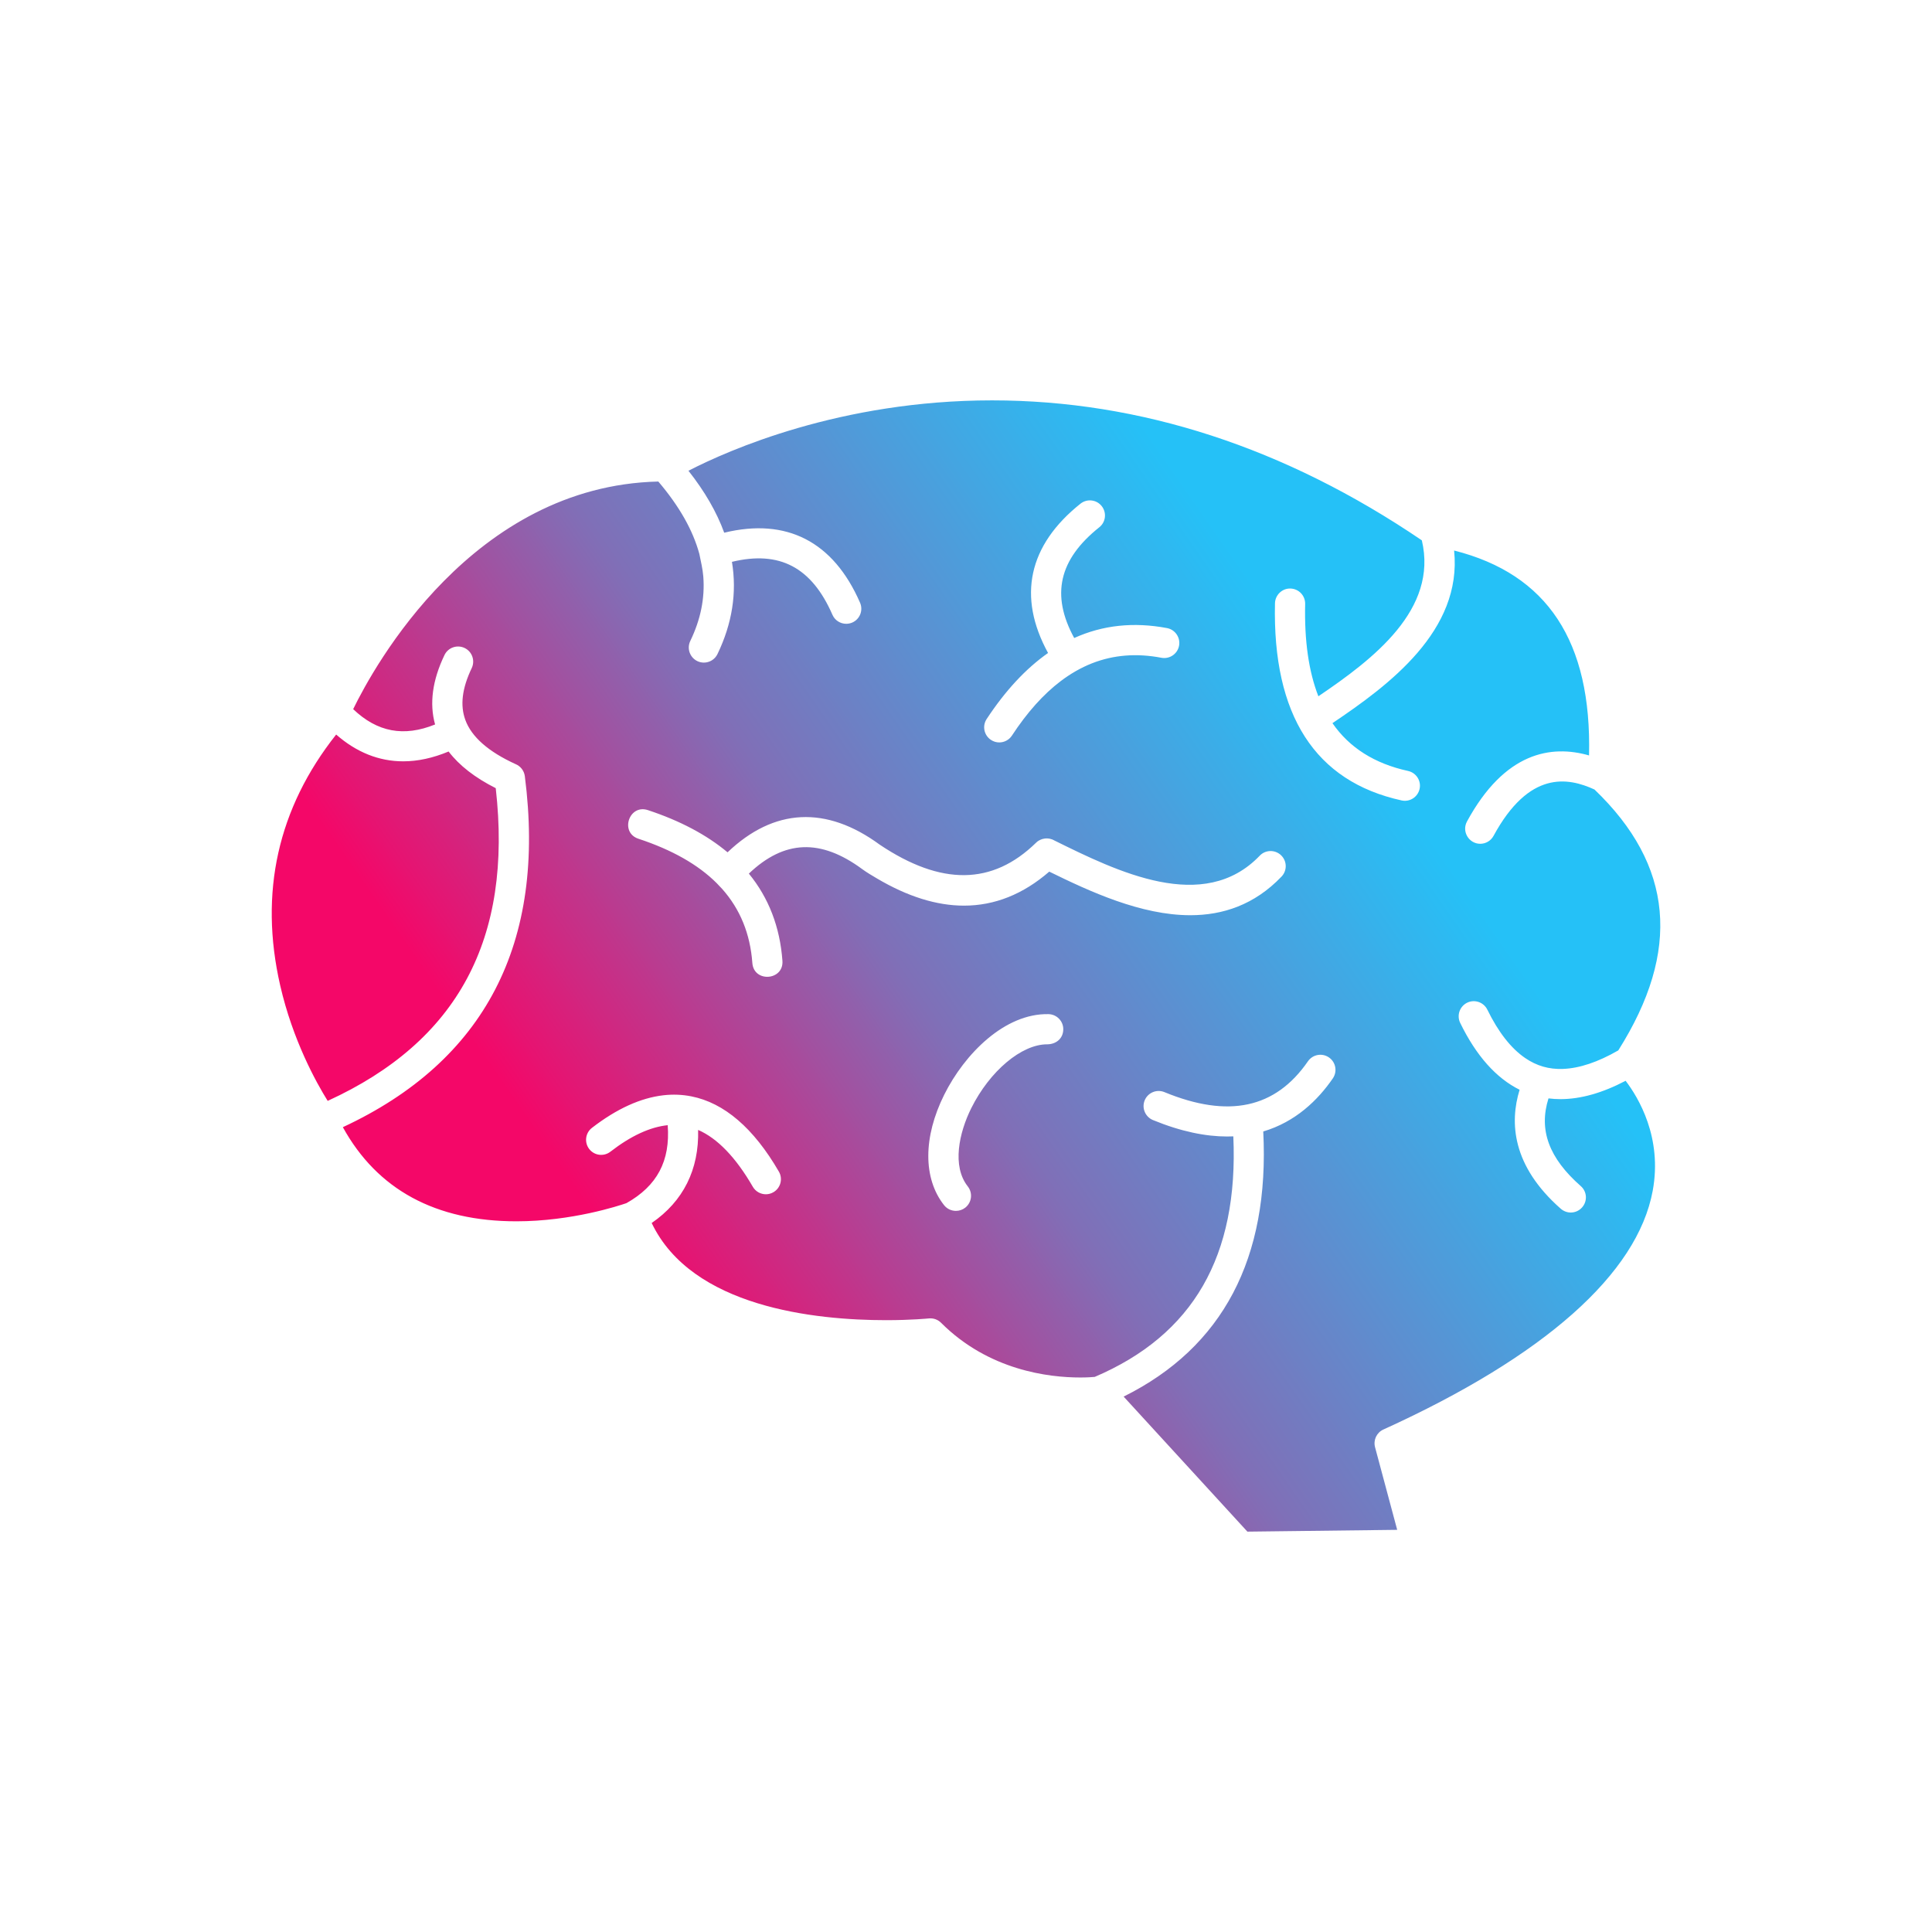 <?xml version="1.0" encoding="UTF-8"?> <svg xmlns="http://www.w3.org/2000/svg" xmlns:xlink="http://www.w3.org/1999/xlink" width="3873" height="3873" viewBox="0 0 3873 3873"><defs><clipPath id="clip-0"><path clip-rule="nonzero" d="M 544 802 L 3329 802 L 3329 3071 L 544 3071 Z M 544 802 "></path></clipPath><clipPath id="clip-1"><path clip-rule="evenodd" d="M 1932.5 1815.5 C 1877.699 1815.5 1819.398 1797.301 1758 1761 C 1748.5 1755.398 1737.398 1748.898 1728.602 1742.398 C 1645.199 1680.898 1572.398 1683.5 1501.199 1751.301 C 1541 1799.898 1563.5 1858.199 1568.5 1925.898 C 1571.5 1965.801 1511.102 1970.301 1508.199 1930.398 C 1503.898 1872.102 1483.898 1822.801 1447.801 1782.102 C 1444.199 1778.102 1440.102 1774.301 1436.699 1770.398 C 1399.301 1733.102 1347.102 1703.602 1279.801 1681.398 C 1242 1668.898 1261 1611.5 1298.801 1624 C 1363.602 1645.398 1416.801 1673.699 1458.5 1708.602 C 1551.301 1620 1656.199 1614.5 1763.602 1693.301 C 1886.898 1775.898 1989.398 1774.699 2076.699 1689.602 C 2078.398 1687.801 2080.398 1686.301 2082.398 1685.102 L 2082.5 1685.102 L 2082.602 1685 L 2083.199 1684.699 L 2083.301 1684.699 C 2085.199 1683.602 2087.199 1682.699 2089.301 1682.102 L 2090 1681.898 L 2090.398 1681.801 L 2090.699 1681.699 C 2096.398 1680.199 2102.602 1680.398 2108.5 1682.5 L 2108.699 1682.602 L 2109.102 1682.699 L 2109.602 1682.898 L 2110.301 1683.199 L 2110.898 1683.5 L 2111.102 1683.602 L 2111.602 1683.898 L 2111.699 1683.898 L 2112 1684 L 2113.5 1684.801 C 2239.898 1747.199 2413 1832.602 2525.301 1715.398 C 2536.801 1703.301 2556 1702.898 2568.102 1714.5 C 2580.199 1726.102 2580.602 1745.199 2569 1757.301 C 2514.5 1814.199 2451.102 1834.699 2386.102 1834.699 C 2287.301 1834.699 2184.699 1787.199 2103.398 1747.301 C 2051.199 1792.602 1994 1815.5 1932.5 1815.5 Z M 1916.301 2427.398 C 1907.301 2427.398 1898.5 2423.5 1892.5 2415.898 C 1850.301 2362.398 1850.398 2279.602 1892.898 2194.398 C 1933.602 2112.699 2014.199 2031.102 2101.898 2033 C 2118.602 2033.398 2131.898 2047.199 2131.5 2063.898 C 2131.102 2082.301 2116.699 2093.5 2099.102 2093.5 C 2047.801 2093.5 1984.199 2147 1947.102 2221.398 C 1922.602 2270.602 1907.898 2337.602 1940.102 2378.398 C 1950.398 2391.5 1948.199 2410.5 1935.102 2420.898 C 1929.5 2425.301 1922.898 2427.398 1916.301 2427.398 Z M 2101 1309 C 2039.199 1196.199 2061.398 1093.102 2166 1009.699 C 2179.102 999.301 2198.102 1001.398 2208.5 1014.5 C 2218.898 1027.602 2216.801 1046.602 2203.699 1057 C 2122.699 1121.602 2106.398 1192.699 2153.398 1279 C 2210.602 1253.102 2272.699 1246.5 2339.5 1259.102 C 2355.898 1262.199 2366.699 1278.102 2363.602 1294.5 C 2360.5 1310.898 2344.699 1321.699 2328.199 1318.602 C 2278.398 1309.102 2232.199 1312.801 2189.102 1329.699 C 2166.801 1338.5 2145.602 1350.801 2126.5 1365.301 C 2091.699 1391.602 2059.102 1428 2028.5 1474.699 C 2022.699 1483.5 2013 1488.301 2003.199 1488.301 C 1997.5 1488.301 1991.699 1486.699 1986.602 1483.301 C 1972.602 1474.102 1968.699 1455.398 1977.898 1441.398 C 2015.398 1384.398 2056.5 1340.199 2101 1309 Z M 899.301 1506.5 C 868 1519.602 837.5 1526.199 808.301 1526.199 C 759.801 1526.199 714.602 1508.199 673.898 1472.5 C 556.898 1620.301 519.102 1789.398 561.699 1975.5 C 586.801 2085.199 633.898 2170 656.898 2206.898 C 917.602 2087.699 1028 1882.301 993.801 1580 C 952.301 1559.102 920.602 1534.5 899.301 1506.5 Z M 2252.5 2799.699 L 2500.602 3070.398 L 2800.898 3066.801 L 2756.5 2901.102 C 2752.699 2886.801 2759.699 2871.801 2773.199 2865.699 C 3095.602 2719.199 3282.301 2553.699 3313.102 2387.199 C 3332.898 2280.301 3284.398 2200.199 3258.801 2166.602 C 3212.199 2191.102 3168.5 2203.398 3128 2203.398 C 3119.898 2203.398 3112 2202.898 3104.199 2201.898 C 3084.199 2265.199 3105.102 2321.602 3168.898 2377.699 C 3181.5 2388.699 3182.699 2407.801 3171.602 2420.398 C 3165.602 2427.199 3157.301 2430.699 3148.898 2430.699 C 3141.801 2430.699 3134.699 2428.199 3128.898 2423.199 C 3030.699 2336.898 3026.199 2249.898 3046.301 2184.602 C 2999.199 2161.199 2959.199 2116.301 2927.199 2050.602 C 2919.898 2035.602 2926.102 2017.5 2941.102 2010.102 C 2956.102 2002.801 2974.199 2009 2981.602 2024 C 3003.602 2069 3028.898 2101.398 3057.301 2120.898 C 3080.5 2136.801 3105.199 2143.898 3133.301 2142.801 C 3166.199 2141.602 3203.301 2129.199 3244.102 2105.699 C 3370.398 1905.699 3354.801 1734.5 3196.398 1582.699 C 3142.898 1558.199 3065.398 1544.199 2994 1675.699 C 2988.5 1685.801 2978.102 1691.5 2967.398 1691.5 C 2944.801 1691.5 2929.801 1667.102 2940.801 1646.801 C 3016.602 1507.301 3109.898 1492.699 3185.5 1514.398 C 3190.898 1285.801 3102.102 1150.898 2915 1103.602 C 2931.602 1264.301 2784.398 1373.5 2671.102 1449.699 C 2705.301 1499.102 2755.699 1530.801 2822.699 1545.5 C 2839 1549.102 2849.398 1565.199 2845.801 1581.5 C 2842.199 1597.898 2826 1608.199 2809.801 1604.602 C 2636.199 1566.602 2550.801 1433.602 2555.898 1209.398 C 2556.301 1192.699 2570.301 1179.301 2586.801 1179.801 C 2603.5 1180.199 2616.699 1194 2616.398 1210.699 C 2614.699 1284.5 2623.5 1346.102 2642.898 1395.801 C 2753.199 1321.199 2883.102 1221.801 2850.301 1083.199 C 2576.102 897 2286.199 802.602 1988.602 802.602 C 1684.898 802.602 1459.398 902.801 1380.102 943.699 C 1412.801 985.102 1436.699 1026.5 1451.801 1067.898 C 1576.801 1037.5 1670.602 1085.5 1724.102 1208.199 C 1730.801 1223.5 1723.801 1241.301 1708.5 1248 C 1704.5 1249.699 1700.398 1250.5 1696.398 1250.5 C 1684.699 1250.5 1673.602 1243.699 1668.699 1232.301 C 1627.199 1137.301 1562.801 1103.199 1467.301 1126.301 C 1477.5 1188.199 1467.801 1250 1438.301 1311.199 C 1433.102 1322 1422.301 1328.301 1411 1328.301 C 1406.602 1328.301 1402.102 1327.301 1397.898 1325.301 C 1382.898 1318 1376.5 1300 1383.801 1284.898 C 1404.5 1242.102 1413.199 1199.301 1409.898 1156.102 C 1408.602 1139.301 1405 1126.398 1402 1110.602 C 1389.102 1062.898 1361.699 1014.699 1319.699 965.301 C 947.699 974 749.5 1336.301 708 1421.602 C 756.398 1467.699 809.398 1477.699 872.199 1452.301 C 860.5 1410.398 866.801 1363.602 891 1313.199 C 898.199 1298.102 916.301 1291.801 931.398 1299 C 946.5 1306.199 952.801 1324.301 945.602 1339.398 C 926.301 1379.801 922.102 1413.699 932.801 1443.102 C 945.199 1477.199 979.199 1507 1033.602 1531.801 C 1043.301 1535.801 1050.602 1544.801 1052.102 1555.898 C 1095.102 1890.398 972.398 2127 687.301 2259.602 C 756.301 2384.801 873.199 2448.301 1035.301 2448.301 C 1146.199 2448.301 1240.602 2417.102 1255.801 2411.898 C 1317.301 2377.301 1344 2327.199 1338.5 2255.602 C 1303.301 2259.199 1264.801 2276.898 1223.602 2308.801 C 1210.398 2319 1191.398 2316.602 1181.199 2303.398 C 1171 2290.199 1173.398 2271.199 1186.602 2261 C 1236.301 2222.602 1284.398 2200.801 1330.301 2195.602 C 1348.898 2193.5 1367.5 2194.199 1385.801 2197.801 C 1451.801 2210.801 1510.898 2261.602 1561.398 2348.699 C 1569.801 2363.199 1564.801 2381.699 1550.398 2390 C 1545.602 2392.801 1540.398 2394.102 1535.301 2394.102 C 1524.898 2394.102 1514.699 2388.699 1509.102 2379 C 1475.102 2320.199 1438.301 2282 1399.5 2265.102 C 1401.5 2344.5 1369.801 2408.102 1306.398 2451.699 C 1387 2620.5 1633.199 2646.5 1776.699 2646.5 C 1827.602 2646.5 1861.602 2643 1862 2643 C 1871 2642.102 1880.102 2645.199 1886.5 2651.699 C 1982 2747.199 2102.301 2761.398 2165.5 2761.398 C 2179.301 2761.398 2189.398 2760.699 2194.602 2760.199 C 2391.898 2676 2483 2518.102 2472.398 2278 C 2468.398 2278.199 2464.301 2278.301 2460.199 2278.301 C 2417.301 2278.301 2367.898 2268.602 2311.199 2245.301 C 2295.801 2238.898 2288.398 2221.199 2294.699 2205.801 C 2301.102 2190.301 2318.801 2183 2334.199 2189.301 C 2462.699 2242.199 2556.801 2222 2622 2127.5 C 2631.5 2113.801 2650.301 2110.301 2664.102 2119.801 C 2677.898 2129.301 2681.301 2148.102 2671.801 2161.898 C 2641.699 2205.602 2596.898 2249.102 2532.398 2268.199 C 2545.301 2522.301 2451.301 2701 2252.5 2799.699 "></path></clipPath><linearGradient id="linear-pattern-0" gradientUnits="userSpaceOnUse" x1="-0.5" y1="0" x2="1.5" y2="0" gradientTransform="matrix(1489.96, -1041.93, 1041.93, 1489.96, 1247.58, 2525.9)"><stop offset="0" stop-color="rgb(95.685%, 2.745%, 40.784%)" stop-opacity="1"></stop><stop offset="0.25" stop-color="rgb(95.683%, 2.745%, 40.784%)" stop-opacity="1"></stop><stop offset="0.254" stop-color="rgb(94.859%, 3.485%, 41.345%)" stop-opacity="1"></stop><stop offset="0.258" stop-color="rgb(94.035%, 4.224%, 41.907%)" stop-opacity="1"></stop><stop offset="0.262" stop-color="rgb(93.211%, 4.962%, 42.468%)" stop-opacity="1"></stop><stop offset="0.266" stop-color="rgb(92.389%, 5.701%, 43.03%)" stop-opacity="1"></stop><stop offset="0.27" stop-color="rgb(91.565%, 6.439%, 43.59%)" stop-opacity="1"></stop><stop offset="0.273" stop-color="rgb(90.741%, 7.178%, 44.151%)" stop-opacity="1"></stop><stop offset="0.277" stop-color="rgb(89.917%, 7.916%, 44.711%)" stop-opacity="1"></stop><stop offset="0.281" stop-color="rgb(89.093%, 8.655%, 45.273%)" stop-opacity="1"></stop><stop offset="0.285" stop-color="rgb(88.269%, 9.393%, 45.834%)" stop-opacity="1"></stop><stop offset="0.289" stop-color="rgb(87.445%, 10.132%, 46.396%)" stop-opacity="1"></stop><stop offset="0.293" stop-color="rgb(86.621%, 10.87%, 46.956%)" stop-opacity="1"></stop><stop offset="0.297" stop-color="rgb(85.797%, 11.609%, 47.517%)" stop-opacity="1"></stop><stop offset="0.301" stop-color="rgb(84.973%, 12.347%, 48.077%)" stop-opacity="1"></stop><stop offset="0.305" stop-color="rgb(84.151%, 13.086%, 48.639%)" stop-opacity="1"></stop><stop offset="0.309" stop-color="rgb(83.327%, 13.824%, 49.2%)" stop-opacity="1"></stop><stop offset="0.312" stop-color="rgb(82.503%, 14.563%, 49.762%)" stop-opacity="1"></stop><stop offset="0.316" stop-color="rgb(81.679%, 15.302%, 50.322%)" stop-opacity="1"></stop><stop offset="0.32" stop-color="rgb(80.855%, 16.042%, 50.883%)" stop-opacity="1"></stop><stop offset="0.324" stop-color="rgb(80.031%, 16.78%, 51.445%)" stop-opacity="1"></stop><stop offset="0.328" stop-color="rgb(79.207%, 17.519%, 52.007%)" stop-opacity="1"></stop><stop offset="0.332" stop-color="rgb(78.383%, 18.257%, 52.567%)" stop-opacity="1"></stop><stop offset="0.336" stop-color="rgb(77.559%, 18.996%, 53.128%)" stop-opacity="1"></stop><stop offset="0.34" stop-color="rgb(76.735%, 19.734%, 53.688%)" stop-opacity="1"></stop><stop offset="0.344" stop-color="rgb(75.912%, 20.473%, 54.25%)" stop-opacity="1"></stop><stop offset="0.348" stop-color="rgb(75.089%, 21.211%, 54.811%)" stop-opacity="1"></stop><stop offset="0.352" stop-color="rgb(74.265%, 21.95%, 55.373%)" stop-opacity="1"></stop><stop offset="0.355" stop-color="rgb(73.441%, 22.688%, 55.933%)" stop-opacity="1"></stop><stop offset="0.359" stop-color="rgb(72.617%, 23.427%, 56.494%)" stop-opacity="1"></stop><stop offset="0.363" stop-color="rgb(71.793%, 24.165%, 57.054%)" stop-opacity="1"></stop><stop offset="0.367" stop-color="rgb(70.969%, 24.904%, 57.616%)" stop-opacity="1"></stop><stop offset="0.371" stop-color="rgb(70.145%, 25.642%, 58.177%)" stop-opacity="1"></stop><stop offset="0.375" stop-color="rgb(69.321%, 26.381%, 58.739%)" stop-opacity="1"></stop><stop offset="0.379" stop-color="rgb(68.497%, 27.119%, 59.299%)" stop-opacity="1"></stop><stop offset="0.383" stop-color="rgb(67.674%, 27.858%, 59.86%)" stop-opacity="1"></stop><stop offset="0.387" stop-color="rgb(66.85%, 28.596%, 60.422%)" stop-opacity="1"></stop><stop offset="0.391" stop-color="rgb(66.026%, 29.335%, 60.983%)" stop-opacity="1"></stop><stop offset="0.395" stop-color="rgb(65.202%, 30.074%, 61.543%)" stop-opacity="1"></stop><stop offset="0.398" stop-color="rgb(64.378%, 30.812%, 62.105%)" stop-opacity="1"></stop><stop offset="0.402" stop-color="rgb(63.554%, 31.551%, 62.665%)" stop-opacity="1"></stop><stop offset="0.406" stop-color="rgb(62.73%, 32.289%, 63.226%)" stop-opacity="1"></stop><stop offset="0.41" stop-color="rgb(61.906%, 33.028%, 63.788%)" stop-opacity="1"></stop><stop offset="0.414" stop-color="rgb(61.084%, 33.768%, 64.349%)" stop-opacity="1"></stop><stop offset="0.418" stop-color="rgb(60.26%, 34.506%, 64.909%)" stop-opacity="1"></stop><stop offset="0.422" stop-color="rgb(59.436%, 35.245%, 65.471%)" stop-opacity="1"></stop><stop offset="0.426" stop-color="rgb(58.612%, 35.983%, 66.031%)" stop-opacity="1"></stop><stop offset="0.43" stop-color="rgb(57.788%, 36.722%, 66.592%)" stop-opacity="1"></stop><stop offset="0.434" stop-color="rgb(56.964%, 37.46%, 67.154%)" stop-opacity="1"></stop><stop offset="0.438" stop-color="rgb(56.14%, 38.199%, 67.715%)" stop-opacity="1"></stop><stop offset="0.441" stop-color="rgb(55.316%, 38.937%, 68.275%)" stop-opacity="1"></stop><stop offset="0.445" stop-color="rgb(54.492%, 39.676%, 68.837%)" stop-opacity="1"></stop><stop offset="0.449" stop-color="rgb(53.668%, 40.414%, 69.398%)" stop-opacity="1"></stop><stop offset="0.453" stop-color="rgb(52.846%, 41.153%, 69.96%)" stop-opacity="1"></stop><stop offset="0.457" stop-color="rgb(52.022%, 41.891%, 70.52%)" stop-opacity="1"></stop><stop offset="0.461" stop-color="rgb(51.198%, 42.63%, 71.082%)" stop-opacity="1"></stop><stop offset="0.465" stop-color="rgb(50.504%, 43.253%, 71.558%)" stop-opacity="1"></stop><stop offset="0.469" stop-color="rgb(49.811%, 43.875%, 72.034%)" stop-opacity="1"></stop><stop offset="0.473" stop-color="rgb(49.321%, 44.316%, 72.379%)" stop-opacity="1"></stop><stop offset="0.477" stop-color="rgb(48.831%, 44.759%, 72.723%)" stop-opacity="1"></stop><stop offset="0.48" stop-color="rgb(48.34%, 45.2%, 73.068%)" stop-opacity="1"></stop><stop offset="0.484" stop-color="rgb(47.85%, 45.642%, 73.413%)" stop-opacity="1"></stop><stop offset="0.488" stop-color="rgb(47.359%, 46.083%, 73.758%)" stop-opacity="1"></stop><stop offset="0.492" stop-color="rgb(46.869%, 46.526%, 74.103%)" stop-opacity="1"></stop><stop offset="0.496" stop-color="rgb(46.379%, 46.967%, 74.448%)" stop-opacity="1"></stop><stop offset="0.5" stop-color="rgb(45.889%, 47.409%, 74.792%)" stop-opacity="1"></stop><stop offset="0.504" stop-color="rgb(45.398%, 47.85%, 75.137%)" stop-opacity="1"></stop><stop offset="0.508" stop-color="rgb(44.908%, 48.293%, 75.482%)" stop-opacity="1"></stop><stop offset="0.512" stop-color="rgb(44.417%, 48.735%, 75.827%)" stop-opacity="1"></stop><stop offset="0.516" stop-color="rgb(43.927%, 49.178%, 76.172%)" stop-opacity="1"></stop><stop offset="0.52" stop-color="rgb(43.436%, 49.619%, 76.517%)" stop-opacity="1"></stop><stop offset="0.523" stop-color="rgb(42.946%, 50.061%, 76.862%)" stop-opacity="1"></stop><stop offset="0.527" stop-color="rgb(42.456%, 50.502%, 77.206%)" stop-opacity="1"></stop><stop offset="0.531" stop-color="rgb(41.966%, 50.945%, 77.551%)" stop-opacity="1"></stop><stop offset="0.535" stop-color="rgb(41.475%, 51.385%, 77.896%)" stop-opacity="1"></stop><stop offset="0.539" stop-color="rgb(40.985%, 51.828%, 78.241%)" stop-opacity="1"></stop><stop offset="0.543" stop-color="rgb(40.494%, 52.269%, 78.586%)" stop-opacity="1"></stop><stop offset="0.547" stop-color="rgb(40.004%, 52.711%, 78.931%)" stop-opacity="1"></stop><stop offset="0.551" stop-color="rgb(39.514%, 53.152%, 79.276%)" stop-opacity="1"></stop><stop offset="0.555" stop-color="rgb(39.024%, 53.595%, 79.62%)" stop-opacity="1"></stop><stop offset="0.559" stop-color="rgb(38.533%, 54.036%, 79.965%)" stop-opacity="1"></stop><stop offset="0.562" stop-color="rgb(38.043%, 54.478%, 80.31%)" stop-opacity="1"></stop><stop offset="0.566" stop-color="rgb(37.552%, 54.919%, 80.655%)" stop-opacity="1"></stop><stop offset="0.57" stop-color="rgb(37.062%, 55.362%, 81%)" stop-opacity="1"></stop><stop offset="0.574" stop-color="rgb(36.572%, 55.803%, 81.345%)" stop-opacity="1"></stop><stop offset="0.578" stop-color="rgb(36.082%, 56.245%, 81.689%)" stop-opacity="1"></stop><stop offset="0.582" stop-color="rgb(35.591%, 56.688%, 82.034%)" stop-opacity="1"></stop><stop offset="0.586" stop-color="rgb(35.101%, 57.13%, 82.379%)" stop-opacity="1"></stop><stop offset="0.59" stop-color="rgb(34.61%, 57.571%, 82.724%)" stop-opacity="1"></stop><stop offset="0.594" stop-color="rgb(34.12%, 58.014%, 83.069%)" stop-opacity="1"></stop><stop offset="0.598" stop-color="rgb(33.63%, 58.455%, 83.414%)" stop-opacity="1"></stop><stop offset="0.602" stop-color="rgb(33.141%, 58.897%, 83.759%)" stop-opacity="1"></stop><stop offset="0.605" stop-color="rgb(32.649%, 59.338%, 84.103%)" stop-opacity="1"></stop><stop offset="0.609" stop-color="rgb(32.159%, 59.781%, 84.448%)" stop-opacity="1"></stop><stop offset="0.613" stop-color="rgb(31.668%, 60.222%, 84.793%)" stop-opacity="1"></stop><stop offset="0.617" stop-color="rgb(31.178%, 60.664%, 85.138%)" stop-opacity="1"></stop><stop offset="0.621" stop-color="rgb(30.688%, 61.105%, 85.483%)" stop-opacity="1"></stop><stop offset="0.625" stop-color="rgb(30.199%, 61.548%, 85.828%)" stop-opacity="1"></stop><stop offset="0.629" stop-color="rgb(29.707%, 61.989%, 86.172%)" stop-opacity="1"></stop><stop offset="0.633" stop-color="rgb(29.218%, 62.431%, 86.517%)" stop-opacity="1"></stop><stop offset="0.637" stop-color="rgb(28.726%, 62.872%, 86.862%)" stop-opacity="1"></stop><stop offset="0.641" stop-color="rgb(28.236%, 63.315%, 87.207%)" stop-opacity="1"></stop><stop offset="0.645" stop-color="rgb(27.747%, 63.757%, 87.552%)" stop-opacity="1"></stop><stop offset="0.648" stop-color="rgb(27.257%, 64.2%, 87.897%)" stop-opacity="1"></stop><stop offset="0.652" stop-color="rgb(26.765%, 64.641%, 88.242%)" stop-opacity="1"></stop><stop offset="0.656" stop-color="rgb(26.276%, 65.083%, 88.586%)" stop-opacity="1"></stop><stop offset="0.66" stop-color="rgb(25.784%, 65.524%, 88.931%)" stop-opacity="1"></stop><stop offset="0.664" stop-color="rgb(25.294%, 65.967%, 89.276%)" stop-opacity="1"></stop><stop offset="0.668" stop-color="rgb(24.805%, 66.408%, 89.621%)" stop-opacity="1"></stop><stop offset="0.672" stop-color="rgb(24.315%, 66.85%, 89.966%)" stop-opacity="1"></stop><stop offset="0.676" stop-color="rgb(23.824%, 67.291%, 90.311%)" stop-opacity="1"></stop><stop offset="0.68" stop-color="rgb(23.334%, 67.734%, 90.656%)" stop-opacity="1"></stop><stop offset="0.684" stop-color="rgb(22.842%, 68.175%, 91%)" stop-opacity="1"></stop><stop offset="0.688" stop-color="rgb(22.353%, 68.617%, 91.345%)" stop-opacity="1"></stop><stop offset="0.691" stop-color="rgb(21.863%, 69.058%, 91.69%)" stop-opacity="1"></stop><stop offset="0.695" stop-color="rgb(21.373%, 69.501%, 92.035%)" stop-opacity="1"></stop><stop offset="0.699" stop-color="rgb(20.882%, 69.942%, 92.38%)" stop-opacity="1"></stop><stop offset="0.703" stop-color="rgb(20.392%, 70.384%, 92.725%)" stop-opacity="1"></stop><stop offset="0.707" stop-color="rgb(19.901%, 70.825%, 93.069%)" stop-opacity="1"></stop><stop offset="0.711" stop-color="rgb(19.411%, 71.268%, 93.414%)" stop-opacity="1"></stop><stop offset="0.715" stop-color="rgb(18.919%, 71.71%, 93.759%)" stop-opacity="1"></stop><stop offset="0.719" stop-color="rgb(18.43%, 72.153%, 94.104%)" stop-opacity="1"></stop><stop offset="0.723" stop-color="rgb(17.94%, 72.594%, 94.449%)" stop-opacity="1"></stop><stop offset="0.727" stop-color="rgb(17.45%, 73.036%, 94.794%)" stop-opacity="1"></stop><stop offset="0.73" stop-color="rgb(16.959%, 73.477%, 95.139%)" stop-opacity="1"></stop><stop offset="0.734" stop-color="rgb(16.469%, 73.92%, 95.483%)" stop-opacity="1"></stop><stop offset="0.738" stop-color="rgb(15.977%, 74.361%, 95.828%)" stop-opacity="1"></stop><stop offset="0.742" stop-color="rgb(15.488%, 74.803%, 96.173%)" stop-opacity="1"></stop><stop offset="0.746" stop-color="rgb(14.998%, 75.244%, 96.516%)" stop-opacity="1"></stop><stop offset="0.75" stop-color="rgb(14.51%, 75.685%, 96.861%)" stop-opacity="1"></stop><stop offset="1" stop-color="rgb(14.51%, 75.685%, 96.861%)" stop-opacity="1"></stop></linearGradient></defs><g clip-path="url(#clip-0)"><g clip-path="url(#clip-1)"><path fill-rule="nonzero" fill="url(#linear-pattern-0)" d="M -545.945 1547.387 L 1455.52 4409.477 L 4435.445 2325.613 L 2433.98 -536.477 Z M -545.945 1547.387 "></path></g></g></svg> 